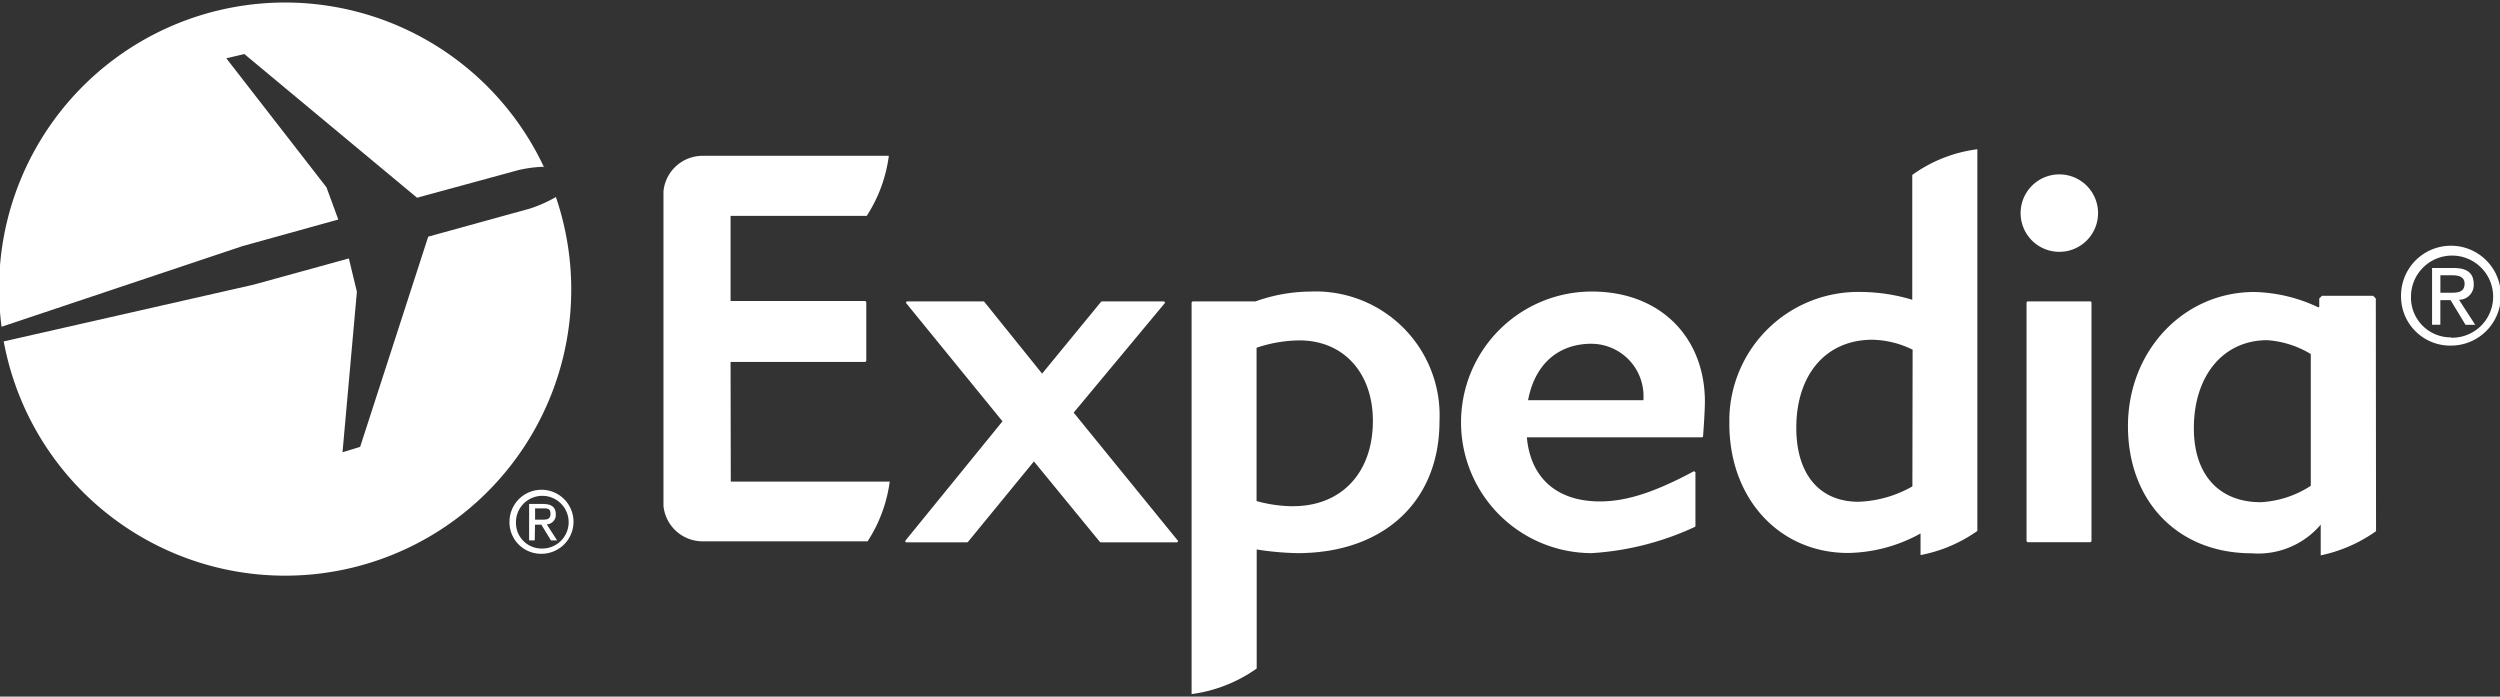 <?xml version="1.0" encoding="UTF-8"?> <svg xmlns="http://www.w3.org/2000/svg" xmlns:xlink="http://www.w3.org/1999/xlink" width="263.776" height="73.5" viewBox="0 0 263.776 73.5"><rect x="0" y="0" width="263.776" height="73.5" fill="#333333" stroke="none"/><defs><style>.a{fill:none;}.b{clip-path:url(#a);}.c{fill:#fff;}</style><clipPath id="a"><rect class="a" width="263.776" height="73.5" transform="translate(0.141 -0.384)"></rect></clipPath></defs><g class="b" transform="translate(-0.141 0.384)"><path class="c" d="M59.043,32.332a14.083,14.083,0,0,1-2.748,1.225L45.56,36.521,38.377,58.7l-1.86.57,1.517-16.933-.847-3.518L27.124,41.59.772,47.574A30.19,30.19,0,1,0,59.027,32.33Z" transform="translate(-0.238 -11.935)"></path><path class="c" d="M35.791,22.9l-1.247-3.4L23.977,5.89l1.9-.452L44.1,20.6l10.7-2.918a13.742,13.742,0,0,1,2.64-.35l.1.142A30.172,30.172,0,0,0,0,30.26a30.588,30.588,0,0,0,.262,3.954l25.391-8.5Z" transform="translate(0.044 -0.121)"></path><path class="c" d="M269.088,67.392l-.1-.11v-25.2l.08-.1h6.694l.078.1v25.2l-.1.11Zm3.332-30.64a4.086,4.086,0,1,1,4.113-4.056,4.085,4.085,0,0,1-4.113,4.056h0m-37.575,19.52-.085.051H216.267c.379,4.3,3.18,6.763,7.7,6.763,2.793,0,5.753-.949,9.931-3.19l.154.1v5.7l-.058.078a30.149,30.149,0,0,1-10.873,2.767,13.8,13.8,0,0,1,0-27.6c7.293,0,11.929,4.9,11.929,11.614,0,1.1-.189,3.649-.2,3.713m-11.733-9.819c-3.573,0-6.015,2.188-6.723,5.954h12.177v-.248a5.522,5.522,0,0,0-5.339-5.7h-.115M179.369,67.4H171.3l-.08-.036-6.964-8.5-6.964,8.5-.08.036h-6.438l-.087-.058v-.108l10.253-12.6L150.767,42.153v-.11l.1-.058h8.079l.073.038,6.1,7.58,6.22-7.58.073-.038h6.562l.1.058v.11l-9.625,11.564,11,13.518v.108l-.087.058" transform="translate(-55.025 -10.565)"></path><path class="c" d="M323.235,40.147l-.283-.285h-5.4l-.285.285v.919h-.13a16.538,16.538,0,0,0-6.724-1.606c-7.473,0-13.329,6.216-13.329,14.147s5.258,13.422,13.047,13.422a8.664,8.664,0,0,0,7.291-3.02v3.24a15.622,15.622,0,0,0,5.837-2.553ZM316.374,59.91a10.739,10.739,0,0,1-5.279,1.73c-4.415,0-7.059-2.918-7.059-7.8,0-5.558,3.106-9.295,7.744-9.295a10.268,10.268,0,0,1,4.594,1.46ZM274.326,27.081v13.2a19.177,19.177,0,0,0-5.4-.825,13.6,13.6,0,0,0-13.9,13.3c0,.2,0,.407,0,.613,0,7.893,5.27,13.626,12.532,13.626a16.227,16.227,0,0,0,7.641-2.056v2.278a15.292,15.292,0,0,0,5.994-2.546V24.4a14.913,14.913,0,0,0-6.854,2.7m0,32.873a12.378,12.378,0,0,1-5.686,1.62c-4.131,0-6.563-2.918-6.563-7.8,0-5.646,3.15-9.295,8.022-9.295a10.017,10.017,0,0,1,4.251,1.05ZM210.813,39.414a17.518,17.518,0,0,0-5.775,1.036h-6.65l-.1.1V81.887a15.367,15.367,0,0,0,6.868-2.7V66.626a30.785,30.785,0,0,0,4.295.388c9.114,0,14.992-5.457,14.992-13.914a13.081,13.081,0,0,0-12.451-13.683c-.393-.019-.785-.02-1.178,0M209,62.067a14.908,14.908,0,0,1-3.858-.547V45.343a14.494,14.494,0,0,1,4.53-.775c4.631,0,7.743,3.407,7.743,8.493,0,5.471-3.311,9-8.429,9" transform="translate(-72.421 -9.036)"></path><path class="c" d="M117.574,59.867h16.771a15.25,15.25,0,0,1-2.334,6.3H114.563a4.145,4.145,0,0,1-4.091-3.744V29.241a4.147,4.147,0,0,1,4.091-3.748h19.688a15.265,15.265,0,0,1-2.334,6.339H117.552v8.977h14.219l.1.108V47.14l-.1.1H117.552Z" transform="translate(-40.328 -9.437)"></path><path class="c" d="M399.39,45.771a5.269,5.269,0,1,1,5.332,5.207h-.053a5.187,5.187,0,0,1-5.278-5.093c0-.038,0-.077,0-.115m5.279,4.377a4.334,4.334,0,1,0-4.227-4.435c0,.019,0,.038,0,.058a4.193,4.193,0,0,0,4.043,4.338c.061,0,.124,0,.185,0Zm-1.131-1.372h-.874V42.792h2.28c1.414,0,2.115.526,2.115,1.71a1.555,1.555,0,0,1-1.464,1.638l-.091,0,1.71,2.641h-1.021l-1.576-2.6h-1.079Zm1.1-3.371c.729,0,1.457-.051,1.457-.97,0-.729-.669-.875-1.306-.875h-1.247V45.4Z" transform="translate(-145.916 -14.898)"></path><path class="c" d="M84.87,84.433a3.377,3.377,0,1,1,3.413,3.341h-.03a3.326,3.326,0,0,1-3.384-3.268v-.073m3.384,2.787a2.78,2.78,0,1,0-2.7-2.851c0,.02,0,.043,0,.064a2.7,2.7,0,0,0,2.61,2.785h.1m-.729-.855H86.94V82.518H88.4c.9,0,1.356.343,1.356,1.094a1,1,0,0,1-.936,1.057H88.8l1.094,1.693h-.649L88.229,84.7h-.668Zm.729-2.188c.5,0,.933,0,.933-.62s-.427-.57-.832-.57h-.793v1.19Z" transform="translate(-30.972 -29.729)"></path></g></svg> 
